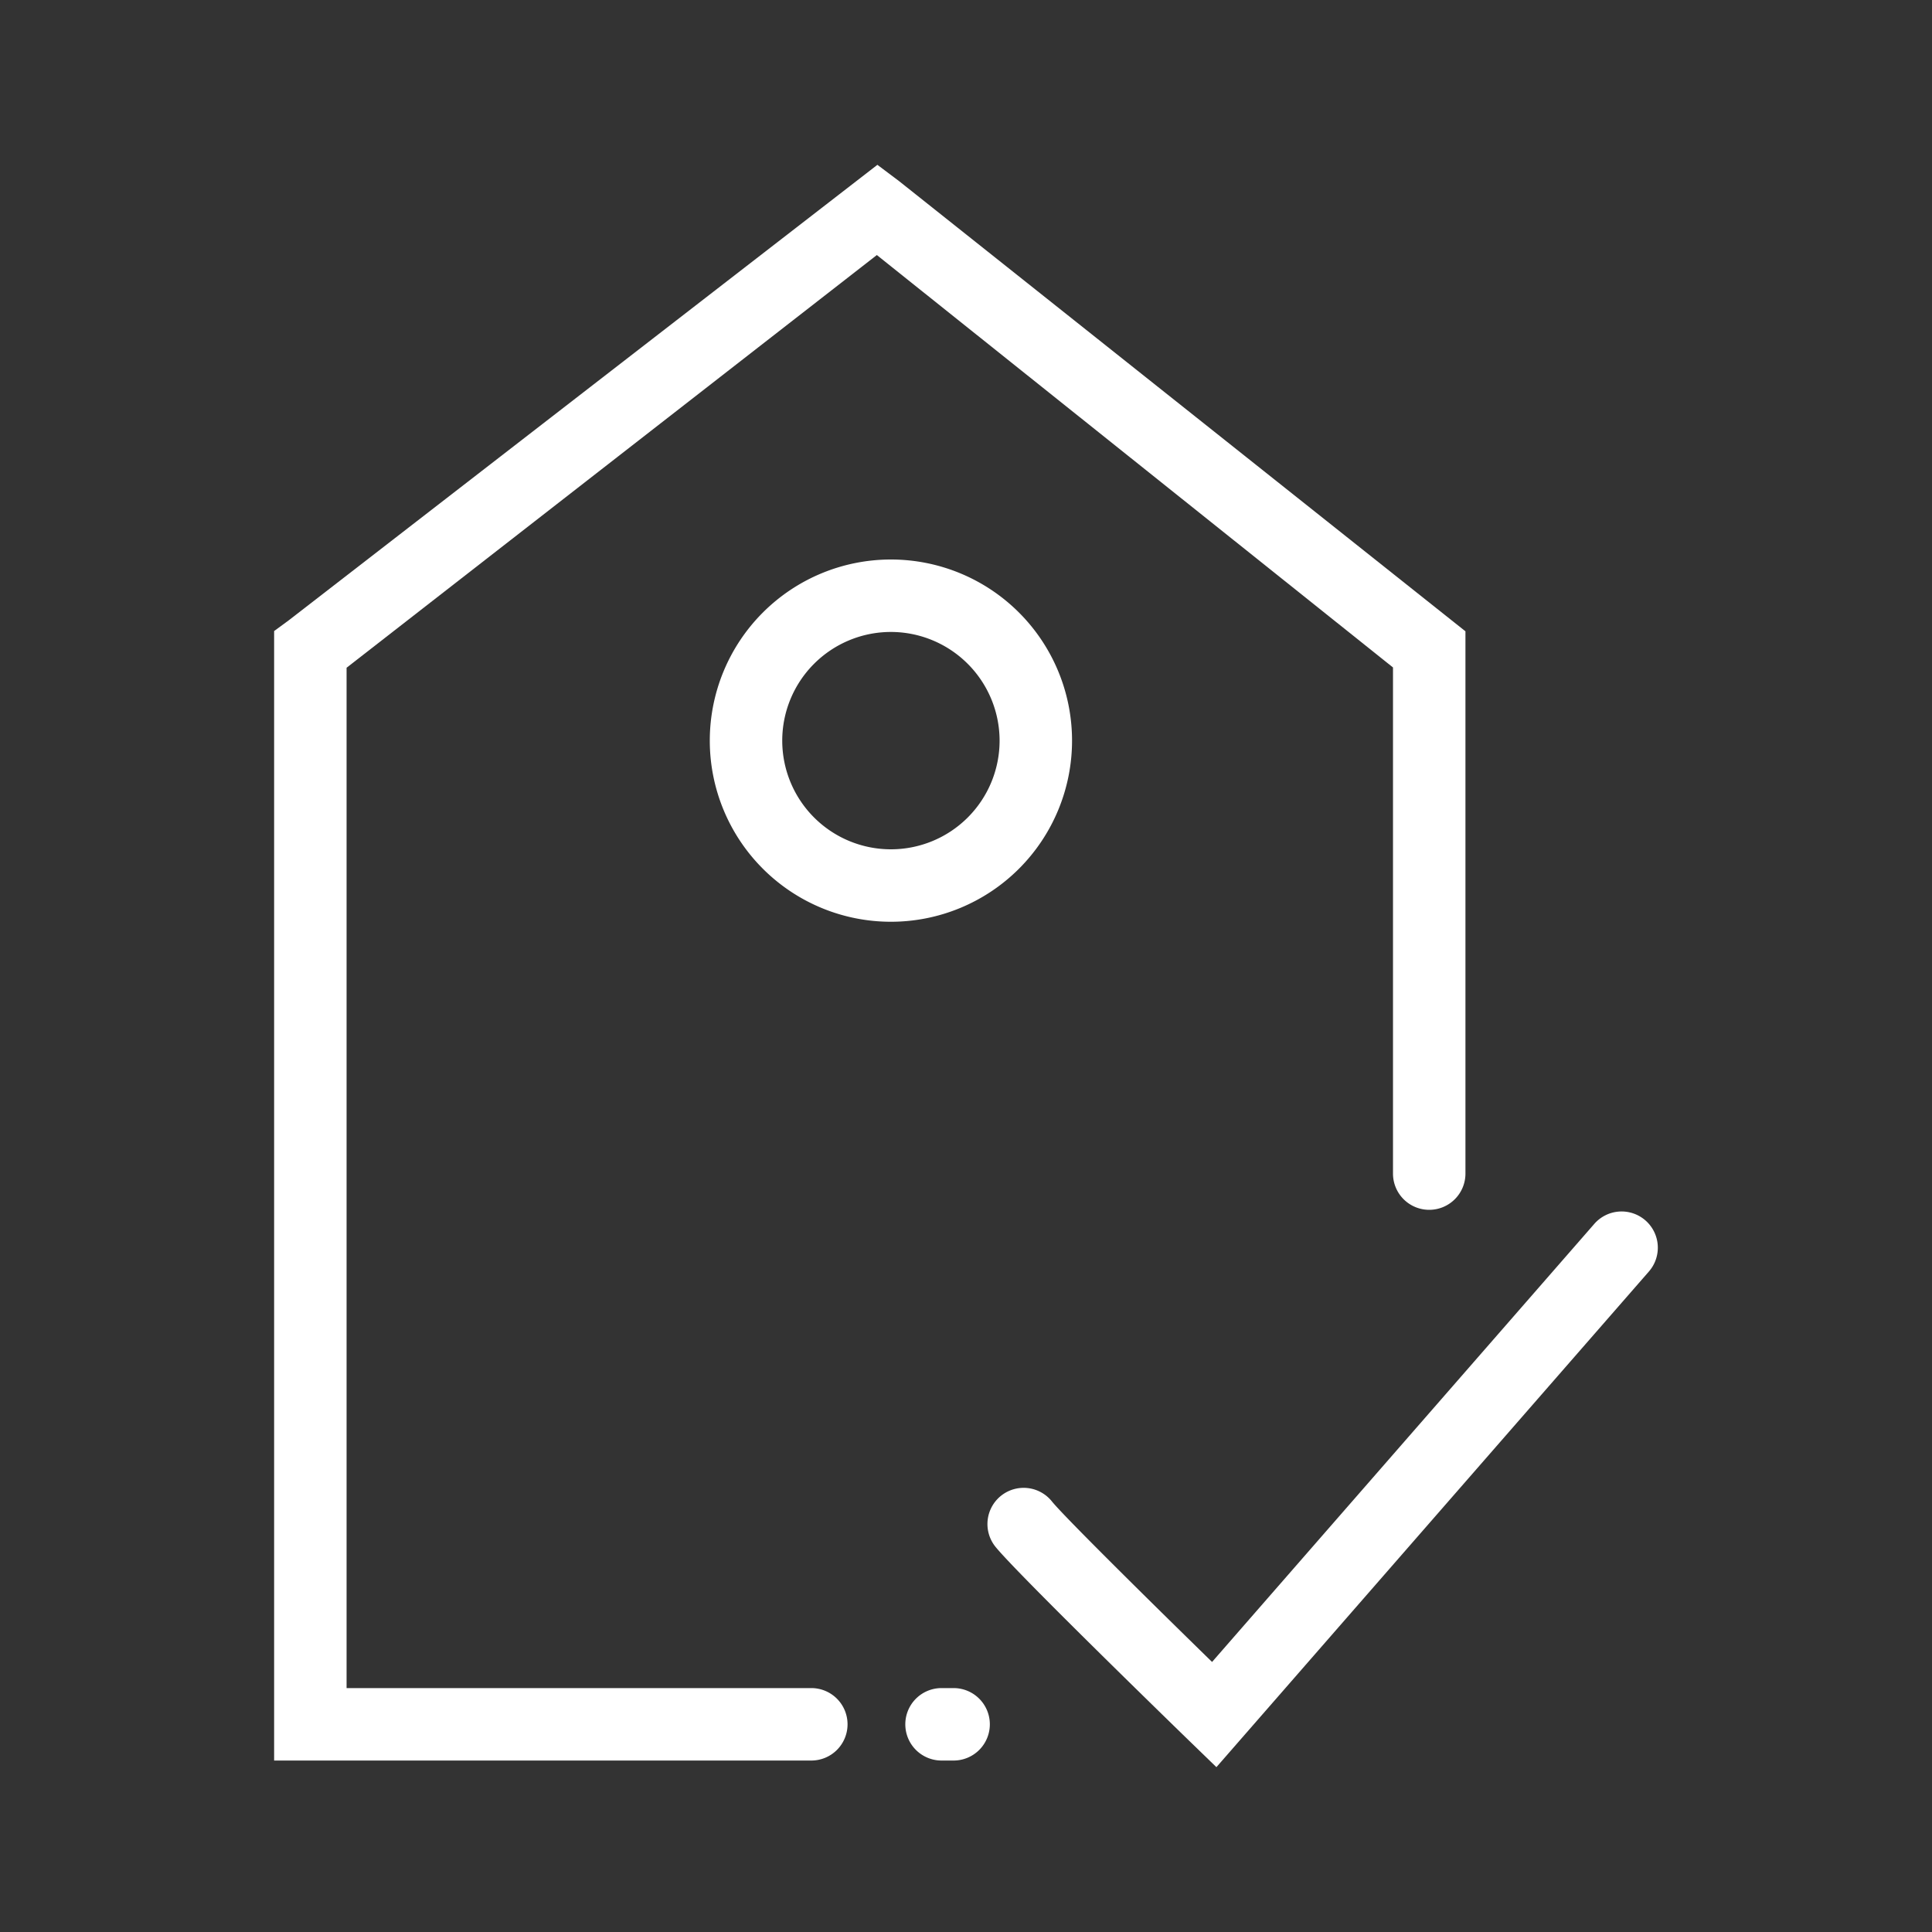 <svg xmlns="http://www.w3.org/2000/svg" xmlns:xlink="http://www.w3.org/1999/xlink" width="80" height="80" viewBox="0 0 80 80">
  <rect x="0" y="0" width="80" height="80" fill="#333333" stroke="none"/>
  <defs>
    <clipPath id="clip-path">
      <rect id="Rectangle_149033" data-name="Rectangle 149033" width="80" height="80" transform="translate(-20315 -9021)" fill="#fff"/>
    </clipPath>
  </defs>
  <g id="order" transform="translate(20315 9021)" clip-path="url(#clip-path)">
    <g id="Group_13001" data-name="Group 13001" transform="translate(-20925.668 -11630.1)">
      <path id="Path_11163" data-name="Path 11163" d="M-9645.737-7216h-22.244v-46.77l.613-.45,24.367-18.855.89.669,23.46,18.647v22.455a1.5,1.5,0,0,1-1.5,1.5,1.5,1.5,0,0,1-1.5-1.5v-20.958l-21.373-17.077-21.957,17.089V-7219h19.244a1.5,1.5,0,0,1,1.5,1.5A1.5,1.5,0,0,1-9645.737-7216Z" transform="translate(10290 9898)" fill="#fff"/>
      <path id="Path_11164" data-name="Path 11164" d="M-9618.554-7199.827l-1.135-1.1c-1.194-1.16-7.19-7-8.017-8.029a1.5,1.5,0,0,1,.233-2.108,1.5,1.5,0,0,1,2.108.234c.477.595,3.95,4.03,6.631,6.647l15.828-18.14a1.5,1.5,0,0,1,2.116-.144,1.5,1.5,0,0,1,.144,2.117Z" transform="translate(10279.591 9882.101)" fill="#fff"/>
      <path id="Ellipse_194" data-name="Ellipse 194" d="M8.559,2.268a4.5,4.5,0,1,0,4.5,4.5,4.505,4.505,0,0,0-4.5-4.5m0-3a7.5,7.5,0,1,1-7.5,7.5A7.5,7.5,0,0,1,8.559-.732Z" transform="translate(639 2633)" fill="#fff"/>
      <path id="Path_11165" data-name="Path 11165" d="M-9411.845-7209.55h-.5a1.5,1.5,0,0,1-1.5-1.5,1.5,1.5,0,0,1,1.5-1.5h.5a1.5,1.5,0,0,1,1.5,1.5A1.5,1.5,0,0,1-9411.845-7209.55Z" transform="translate(10062 9891.55)" fill="#fff"/>
    </g>
  </g>
</svg>
